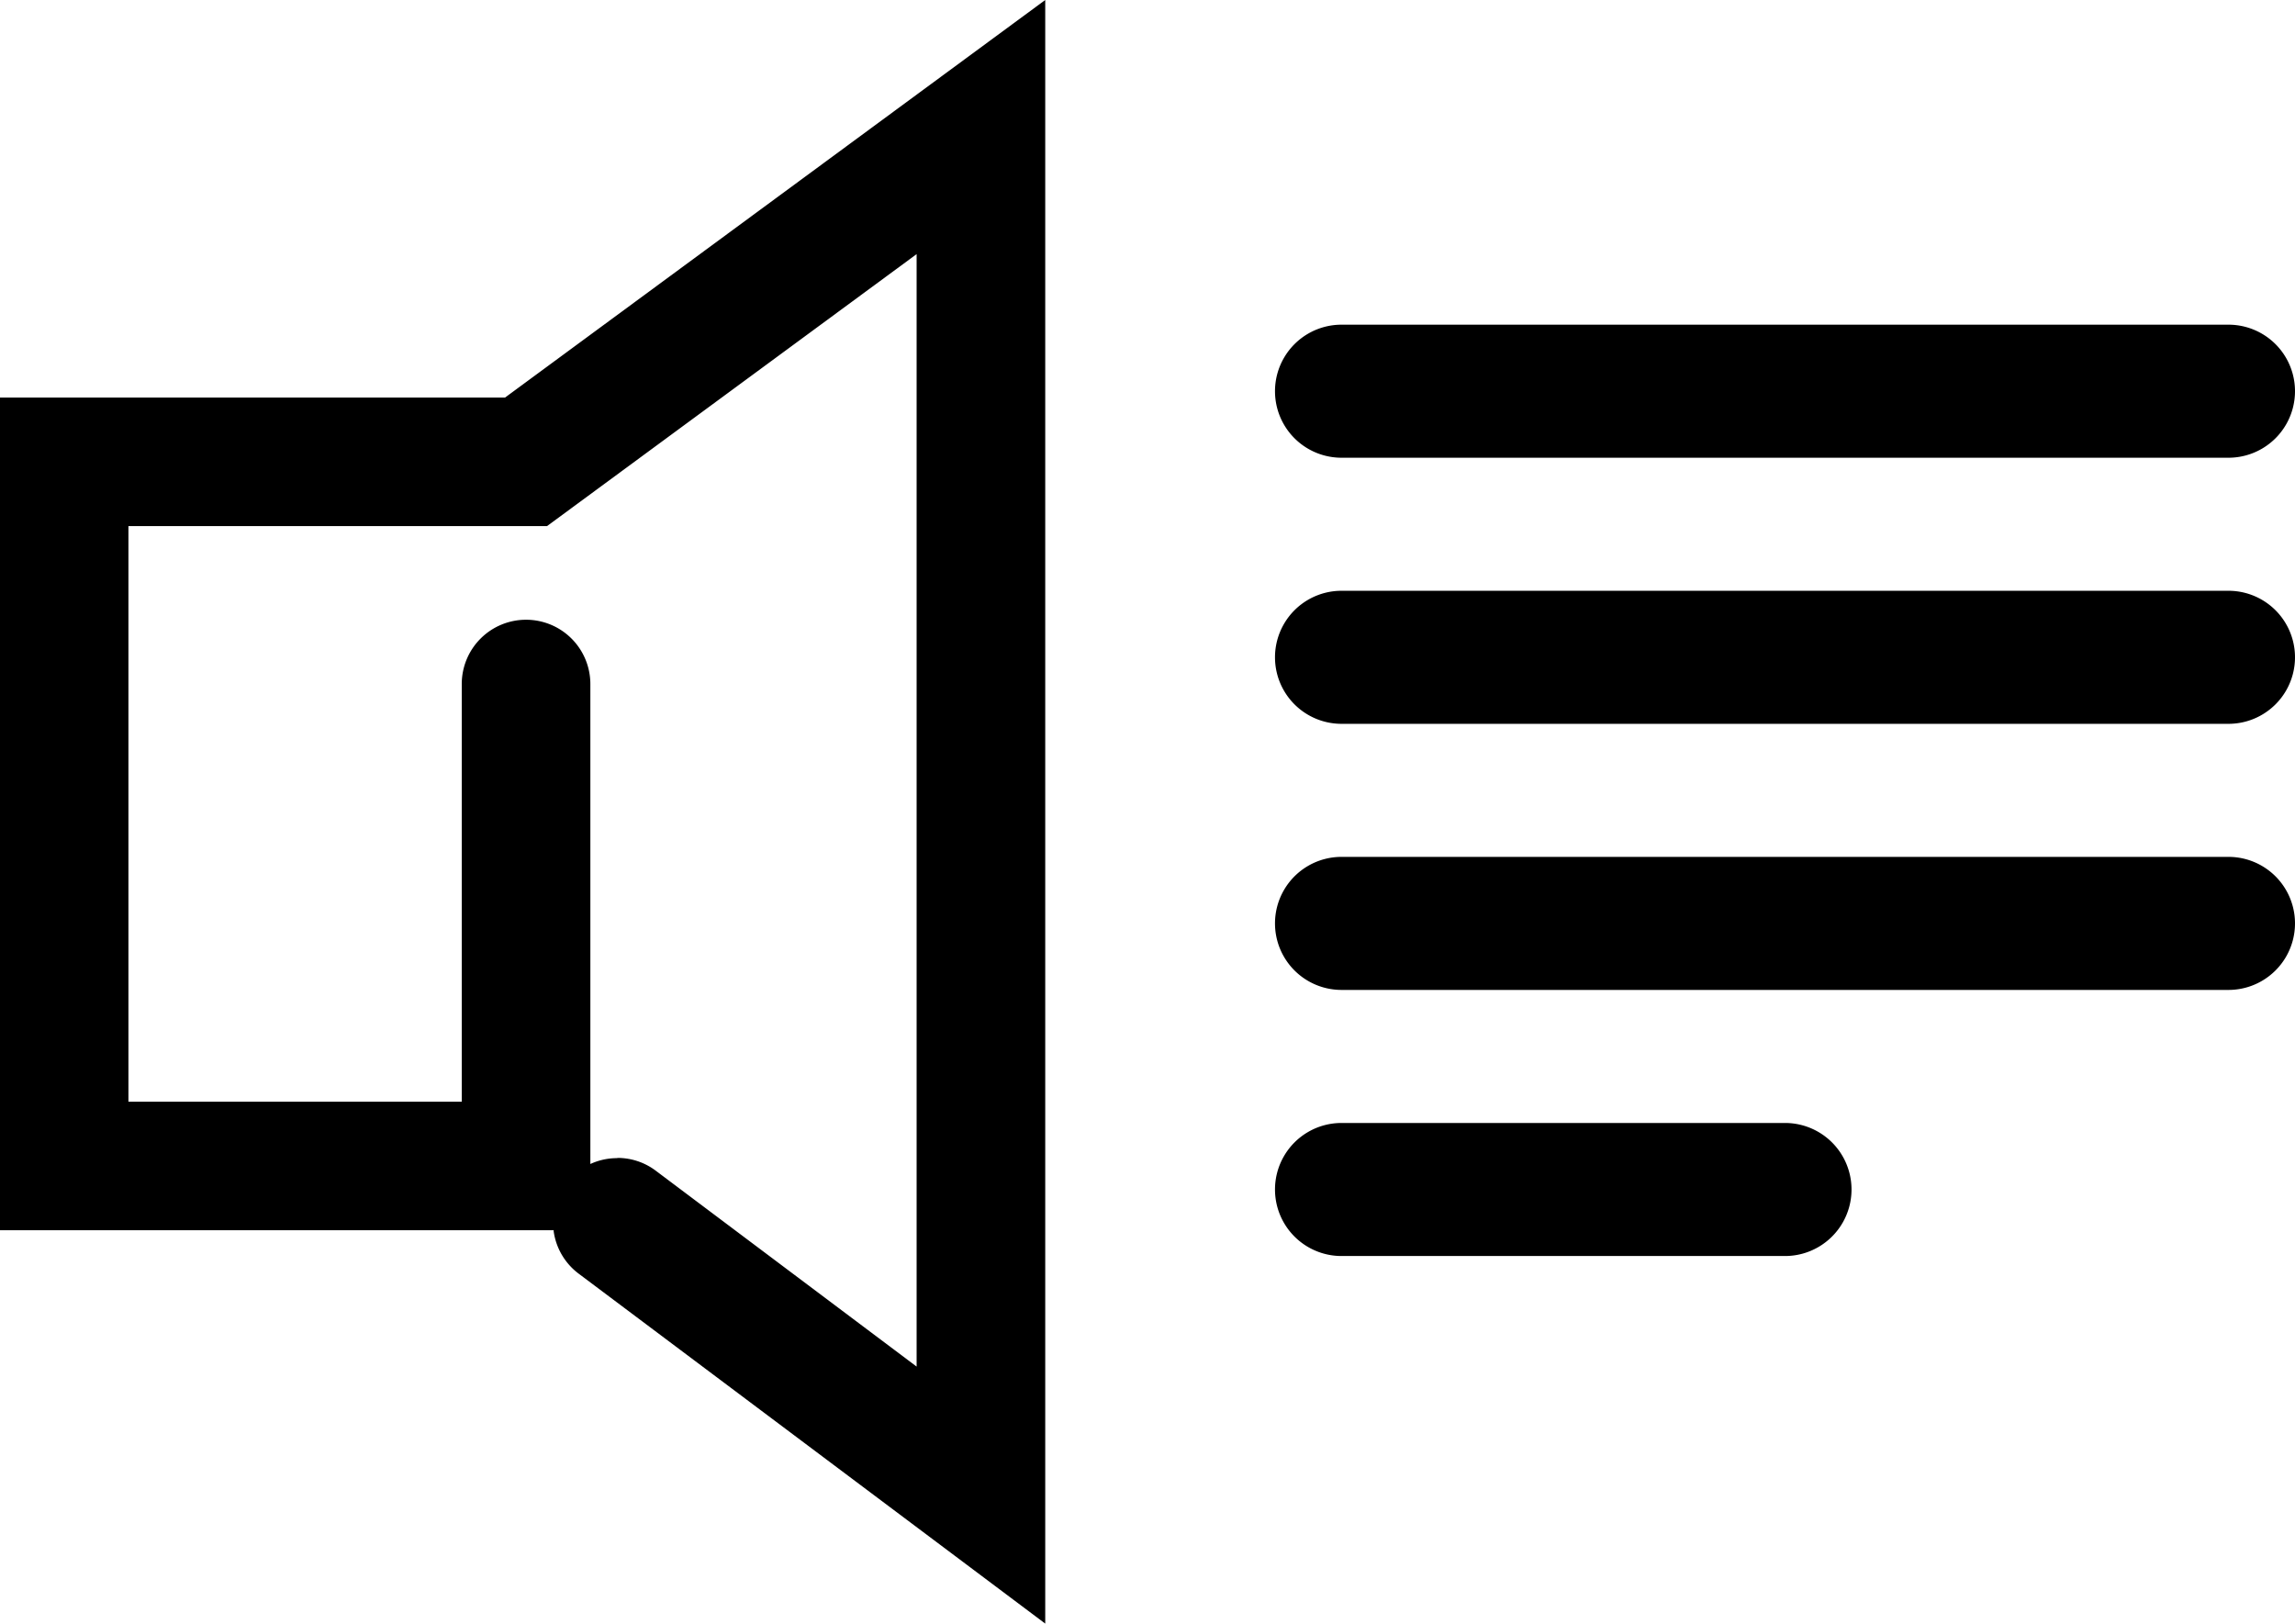 <svg xmlns="http://www.w3.org/2000/svg" width="51.75" height="36.609" viewBox="0 0 51.75 36.609">
  <path id="icon_text_to_speech" d="M282.713,411.265H271.326V430.04h12.485v.026a1.444,1.444,0,0,0,.565.954l10.519,7.889V402.3Zm.475,5.009a1.45,1.45,0,0,0-1.45,1.45v9.417h-7.516V414.162h9.44l8.333-6.132v25.084l-5.88-4.415a1.433,1.433,0,0,0-.869-.29v.005a1.438,1.438,0,0,0-.608.132V417.724A1.45,1.45,0,0,0,283.188,416.274Zm38.388-3.653h-20a1.5,1.5,0,0,1,0-3h20a1.5,1.5,0,1,1,0,3Zm0,6h-20a1.5,1.5,0,0,1,0-3h20a1.5,1.5,0,1,1,0,3Zm0,6h-20a1.5,1.5,0,0,1,0-3h20a1.5,1.5,0,1,1,0,3Zm-10,6h-10a1.5,1.5,0,0,1,0-3h10a1.5,1.5,0,1,1,0,3Z" transform="translate(-271.326 -402.3)" fill="#000"/>
</svg>
